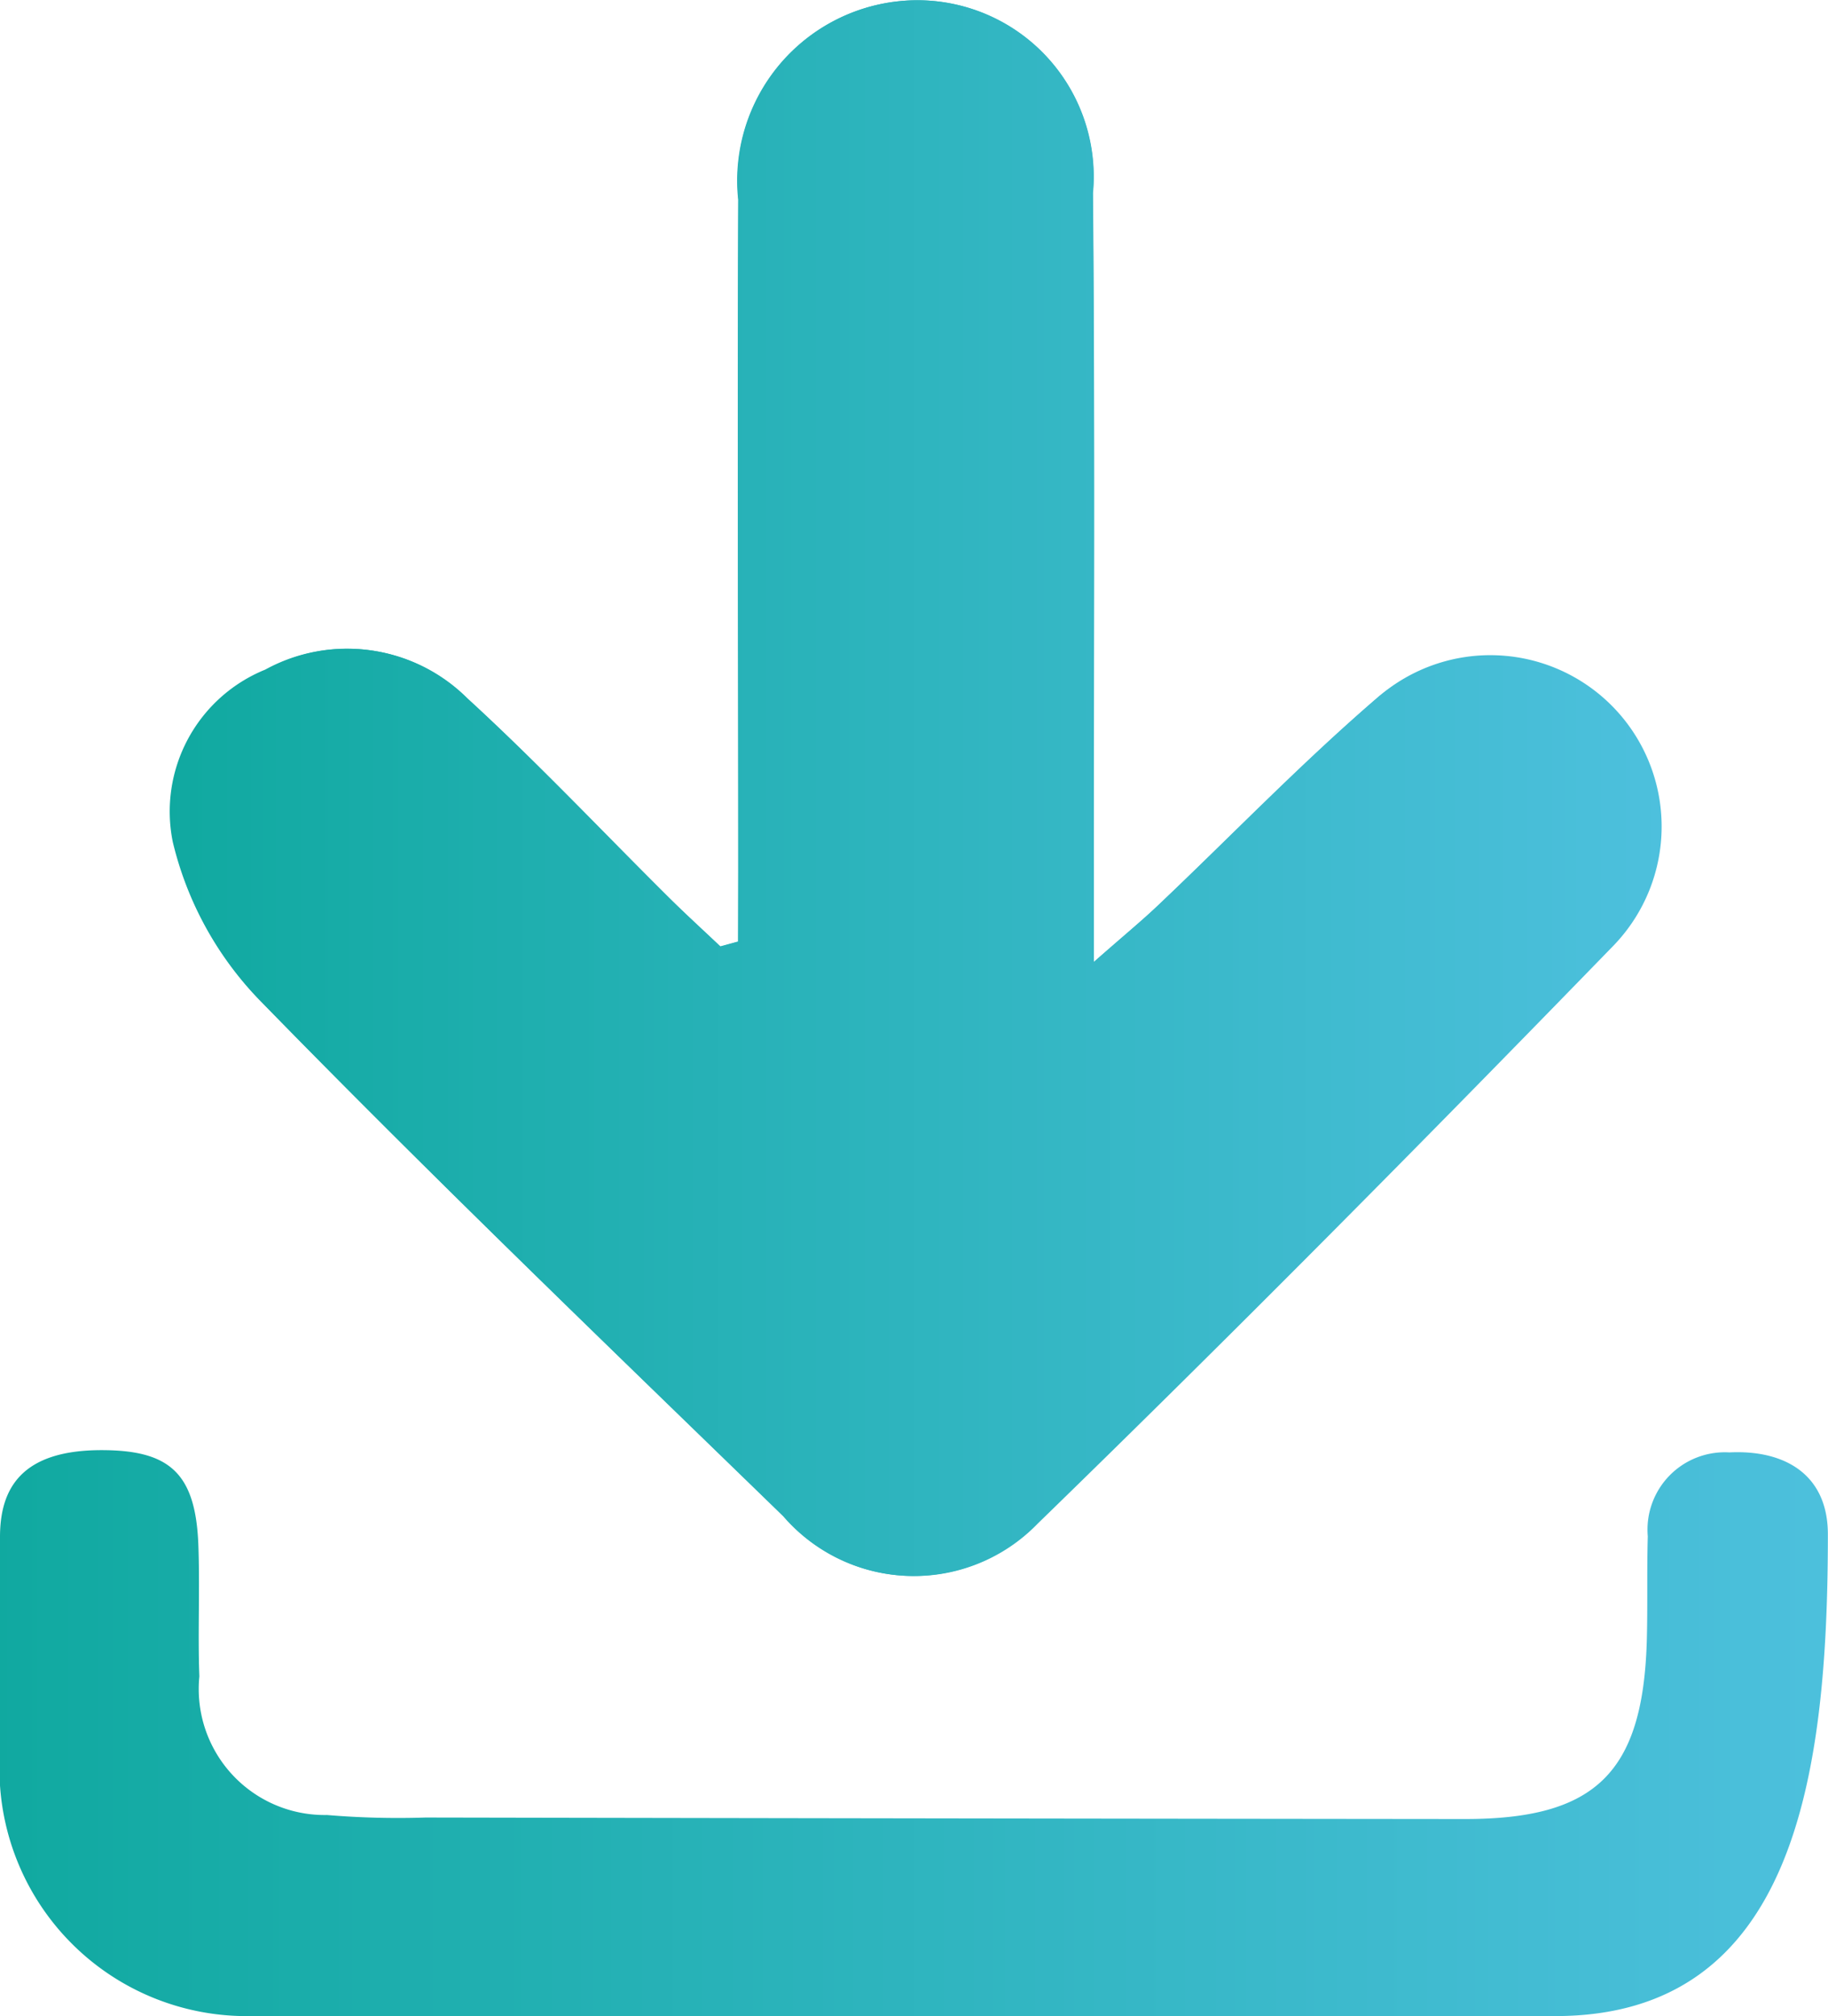 <svg xmlns="http://www.w3.org/2000/svg" xmlns:xlink="http://www.w3.org/1999/xlink" width="14.515" height="16.002" viewBox="0 0 14.515 16.002">
  <defs>
    <linearGradient id="linear-gradient" y1="0.5" x2="1" y2="0.5" gradientUnits="objectBoundingBox">
      <stop offset="0" stop-color="#10a9a0"/>
      <stop offset="1" stop-color="#4dc0dd"/>
    </linearGradient>
    <linearGradient id="linear-gradient-2" x1="0" y1="0.5" x2="1" y2="0.5" xlink:href="#linear-gradient"/>
  </defs>
  <g id="Favicon_Temarios_en_PDF" data-name="Favicon Temarios en PDF" transform="translate(0 -0.008)">
    <path id="Trazado_34036" data-name="Trazado 34036" d="M19.216,7.483l-.139.038c-.137-.13-.277-.257-.411-.39-.532-.528-1.047-1.075-1.6-1.581a1.348,1.348,0,0,0-1.6-.226,1.215,1.215,0,0,0-.734,1.368,2.7,2.7,0,0,0,.676,1.242c1.363,1.4,2.771,2.75,4.171,4.11a1.366,1.366,0,0,0,2.016.057c1.55-1.506,3.072-3.044,4.578-4.594A1.36,1.36,0,0,0,24.3,5.539c-.608.52-1.165,1.1-1.746,1.651-.129.123-.267.236-.515.454V6.929c0-1.8.009-3.592-.007-5.388A1.4,1.4,0,0,0,20.5.017a1.432,1.432,0,0,0-1.281,1.575c-.011,1.779,0,3.557,0,5.336Z" transform="translate(-13.355 0)" fill="url(#linear-gradient)"/>
    <path id="Trazado_34037" data-name="Trazado 34037" d="M0,126.38c0-.385.169-.69.806-.69.541,0,.747.183.769.751.013.348-.005.7.008,1.045a1,1,0,0,0,1.013,1.1,6.75,6.75,0,0,0,.783.02q4.127.008,8.255.012c1.036,0,1.41-.369,1.442-1.408.008-.279,0-.557.008-.836a.614.614,0,0,1,.648-.666c.443-.022.782.178.782.65,0,1.913-.261,3.824-2.165,3.824H1.988A1.963,1.963,0,0,1,0,128.087Z" transform="translate(0 -114.172)" fill="url(#linear-gradient-2)"/>
    <path id="Trazado_34038" data-name="Trazado 34038" d="M19.216,7.483V6.928c0-1.779-.006-3.557,0-5.336A1.432,1.432,0,0,1,20.5.017a1.4,1.4,0,0,1,1.534,1.524c.016,1.8.006,3.592.007,5.388v.715c.247-.217.386-.331.515-.454C23.14,6.638,23.7,6.058,24.3,5.539a1.36,1.36,0,0,1,1.868,1.967c-1.506,1.55-3.028,3.088-4.578,4.594a1.366,1.366,0,0,1-2.016-.057c-1.4-1.36-2.809-2.713-4.171-4.11a2.712,2.712,0,0,1-.676-1.242,1.215,1.215,0,0,1,.734-1.368,1.35,1.35,0,0,1,1.6.226c.552.506,1.067,1.053,1.6,1.581.135.133.274.26.411.39l.139-.038Z" transform="translate(-13.355 0)" fill="url(#linear-gradient)"/>
  </g>
</svg>
